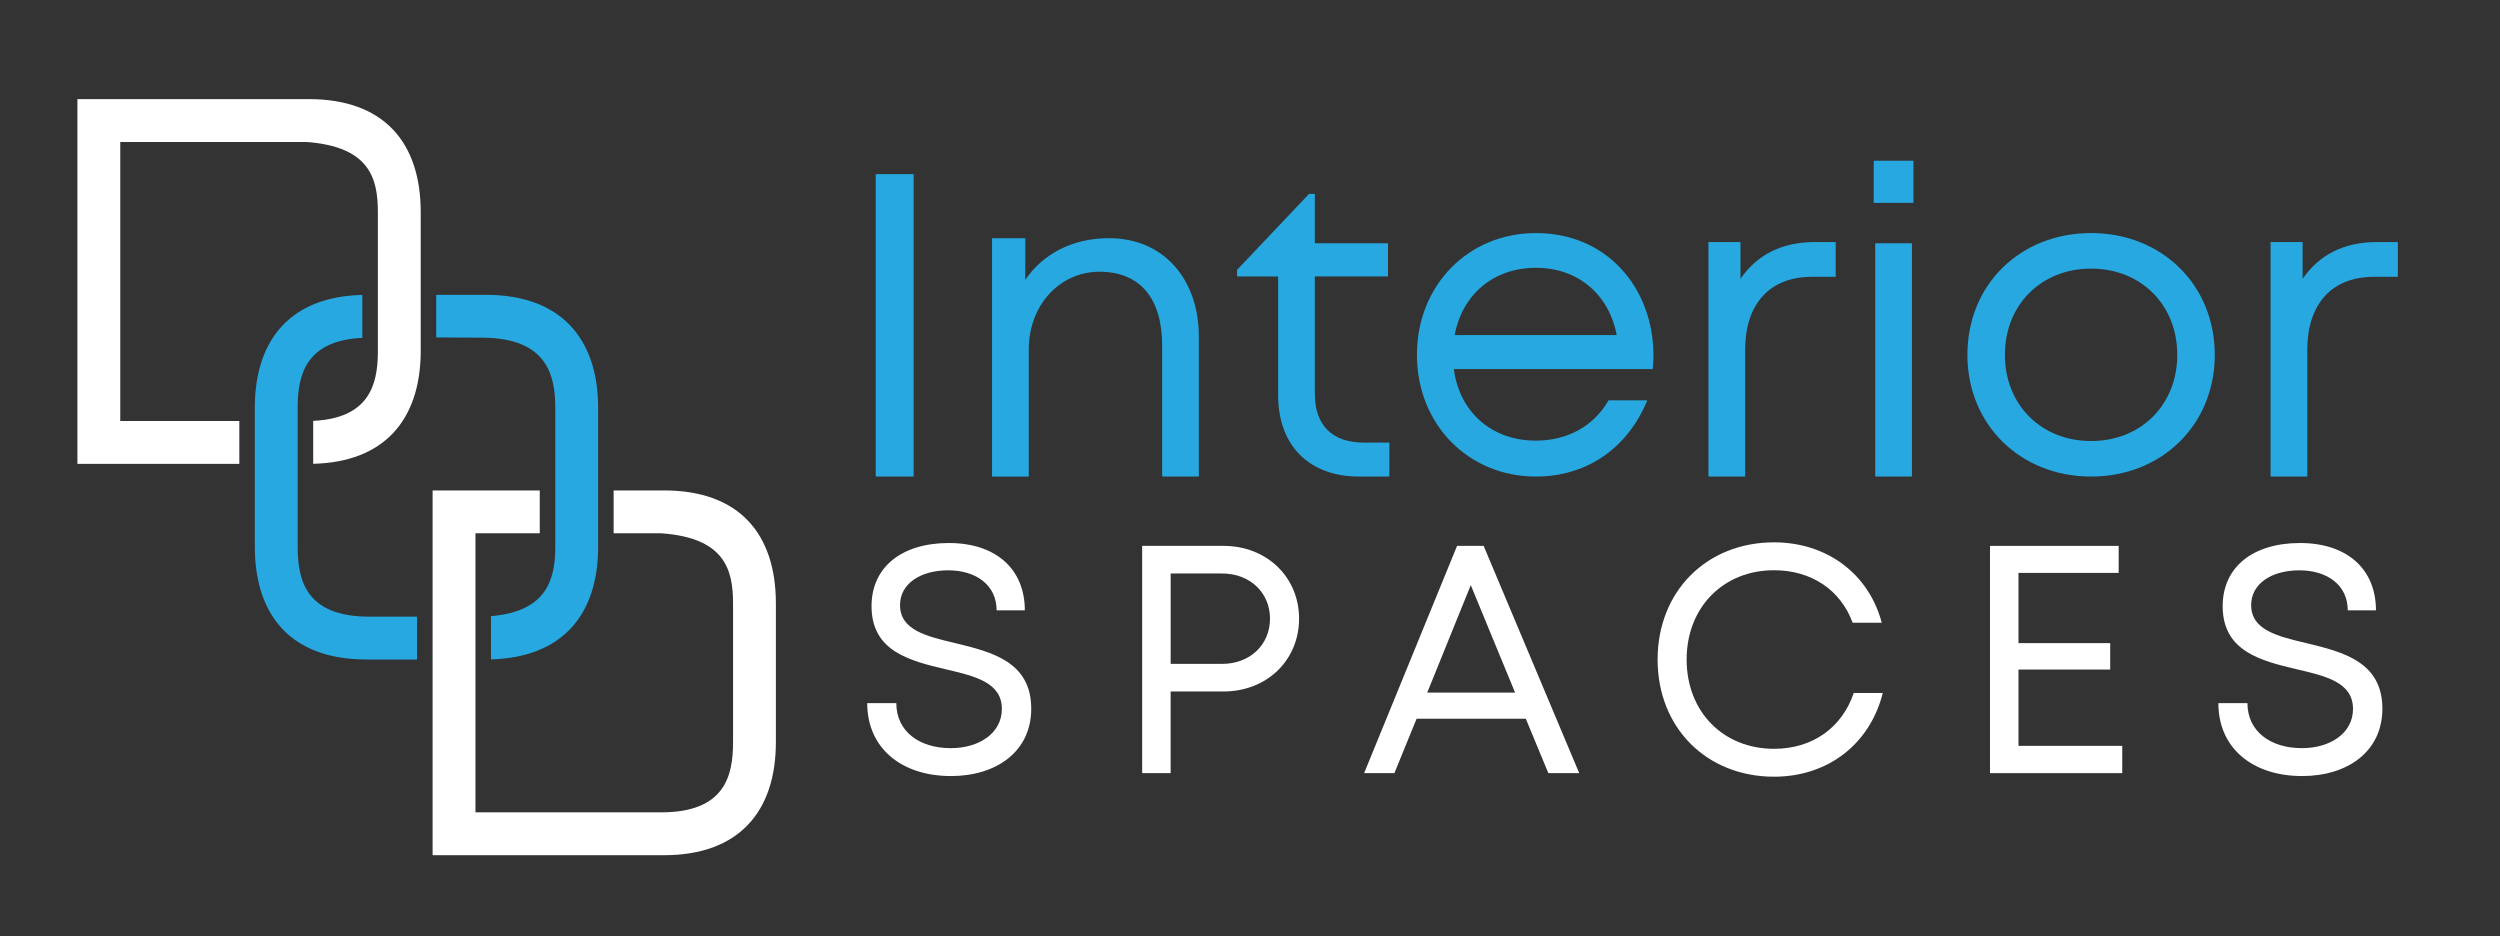 <svg xmlns="http://www.w3.org/2000/svg" xmlns:xlink="http://www.w3.org/1999/xlink" id="Layer_1" x="0px" y="0px" viewBox="0 0 881 330" style="enable-background:new 0 0 881 330;" xml:space="preserve"><rect x="0" y="0" width="881" height="330" fill="#333333" stroke="none"/><style type="text/css">	.st0{fill:#27A8E0;}	.st1{fill:#FFFFFF;}</style><path class="st0" d="M130.18,217.31c-22.33,0-25.28-12.73-25.28-24.7v-49.7c0.12-11.09,3.19-22.94,22.79-23.85v-15.13 c-25,0.58-37.61,15.4-37.89,38.98v49.7c0,24.7,13.12,39.8,39.4,39.8h17.77v-15.1H130.18z M171.34,103.9h-17.62v15.01 c5.23,0,10.85,0.03,16.47,0.09c22.36,0.18,25.49,12.94,25.49,24.7v49.7c-0.15,11.18-3.31,22.12-22.66,23.73v15.25 c24.79-0.7,37.49-15.31,37.76-38.98v-49.7C210.78,119.18,197.44,103.9,171.34,103.9z"></path><path class="st1" d="M108.85,34.93H27.28v128.54h57.06v-15.1H42.38V50.03h65.5c22.33,1.58,25.28,12.76,25.28,24.7v49.7 c-0.12,11.27-3.19,22.97-22.79,23.88v15.13c25-0.58,37.61-15.43,37.89-39.04V74.73C148.25,50.03,135.13,34.93,108.85,34.93z"></path><path class="st1" d="M234.02,172.83h-17.77v15.1h16.77c22.36,1.58,25.31,12.76,25.31,24.73v48.91c0,11.94-2.95,24.7-25.31,24.7 h-65.47v-98.34h22.66v-15.1h-37.76v128.54h81.57c26.28,0,39.4-15.31,39.4-39.8v-48.91C273.43,187.93,260.3,172.83,234.02,172.83z"></path><g>	<path class="st0" d="M308.61,167.94V61.37h13.36v106.57H308.61z"></path>	<path class="st0" d="M390.75,83.93c19.53,0,31.73,14.67,31.73,34.76v49.25h-12.94v-46.19c0-16.68-7.83-25.99-22.12-25.99  c-14.06,0-24.88,11.9-24.88,27.33v44.86h-12.94V83.93h11.71v14.68C367.5,89.46,378.01,83.93,390.75,83.93L390.75,83.93z"></path>	<path class="st0" d="M489.62,155.97v11.97h-10.65c-17.65,0-28.56-10.91-28.56-28.74V97.42h-14.47V95.1l25.38-26.78h2.03v17.4h25.78  v11.69h-25.78v41.37c0,11.06,6.1,17.19,17.28,17.19H489.62z"></path>	<path class="st0" d="M582.41,130.05h-70.09c2.03,15.23,13.36,25.23,28.93,25.23c11.38,0,20.53-5.32,25.6-14.2h13.65  c-6.96,16.96-21.41,26.86-39.25,26.86c-23.85,0-41.92-18.42-41.92-42.92c0-24.47,18.08-42.89,41.92-42.89  c24.95,0,41.43,19.23,41.43,43.24C582.69,126.92,582.55,128.49,582.41,130.05z M512.62,118.08h57.1  c-2.78-14.63-13.91-23.71-28.46-23.71C526.33,94.37,515.3,103.77,512.62,118.08z"></path>	<path class="st0" d="M646.9,85.3v12.25h-8.39c-15.05,0-23.52,9.75-23.52,25.72v44.67h-12.94V85.3h11.29v12.95  c5.82-8.41,14.44-12.95,26.28-12.95H646.9z"></path>	<path class="st0" d="M845,85.3v12.25h-8.39c-15.05,0-23.52,9.75-23.52,25.72v44.67h-12.94V85.3h11.29v12.95  c5.82-8.41,14.44-12.95,26.28-12.95H845z"></path>	<path class="st0" d="M660.29,71.49V56.65h14.01v14.84H660.29z M660.83,167.94V85.73h12.94v82.21H660.83z"></path>	<path class="st0" d="M693.31,125.04c0-24.79,18.68-42.91,43.59-42.91c24.91,0,43.59,18.27,43.59,42.91  c0,24.64-18.67,42.9-43.59,42.9C711.99,167.94,693.31,149.67,693.31,125.04z M767.27,125.04c0-17.6-12.77-30.38-30.37-30.38  c-17.6,0-30.37,12.77-30.37,30.38c0,17.6,12.78,30.38,30.37,30.38C754.49,155.42,767.27,142.63,767.27,125.04z"></path></g><g>	<path class="st1" d="M335.17,273.48c-17.63,0-29.56-9.92-29.56-25.7h10.25c0,9.96,8.1,15.87,19.2,15.87c10.04,0,18-5.33,18-13.82  c0-9.36-9.5-11.57-19.89-14c-12.36-2.94-26.04-6.22-26.04-22.2c0-13.83,10.68-22.27,27.26-22.27c16.62,0,26.76,9.22,26.76,23.72  h-9.94c0-8.9-7.26-14.1-17.03-14.1c-9.73,0-17.01,4.64-17.01,12.24c0,8.79,9.2,10.99,19.47,13.42c12.59,3.06,26.77,6.44,26.77,23.1  C363.41,264.85,351.12,273.47,335.17,273.48L335.17,273.48z"></path>	<path class="st1" d="M431.21,192.37c15.1,0,26.58,10.91,26.58,25.64c0,14.65-11.36,25.66-26.58,25.66h-18.68v28.78H402.5v-80.09  L431.21,192.37z M430.69,233.95c9.83,0,16.86-6.78,16.86-15.93c0-9.14-7.03-15.92-16.86-15.92h-18.15v31.85L430.69,233.95z"></path>	<path class="st1" d="M545.64,272.46l-7.95-19.18h-38.48l-7.83,19.18h-10.67l32.76-80.09h9.37l33.68,80.09H545.64z M518.3,206.2  l-15.35,37.88h30.97L518.3,206.2z"></path>	<path class="st1" d="M584.14,232.42c0-24.02,17.25-41.3,41.04-41.3c18.53,0,33.38,11.03,37.95,28.32h-10.26  c-4.26-11.58-14.57-18.49-27.7-18.49c-17.87,0-30.8,13.05-30.8,31.47c0,18.43,12.92,31.46,30.8,31.46  c13.48,0,23.93-7.37,28.08-19.66h10.24c-4.57,18.11-19.45,29.49-38.33,29.49C601.38,273.7,584.14,256.44,584.14,232.42z"></path>	<path class="st1" d="M711.31,262.84h36.57v9.62h-46.6v-80.09h45.34v9.52h-35.31v24.75h32.33v9.31h-32.33V262.84z"></path>	<path class="st1" d="M811.31,273.48c-17.63,0-29.56-9.92-29.56-25.7H792c0,9.96,8.1,15.87,19.2,15.87c10.04,0,18-5.33,18-13.82  c0-9.36-9.5-11.57-19.89-14c-12.36-2.94-26.04-6.22-26.04-22.2c0-13.83,10.68-22.27,27.26-22.27c16.62,0,26.76,9.22,26.76,23.72  h-9.94c0-8.9-7.26-14.1-17.03-14.1c-9.73,0-17.01,4.64-17.01,12.24c0,8.79,9.2,10.99,19.47,13.42c12.59,3.06,26.77,6.44,26.77,23.1  C839.55,264.85,827.26,273.47,811.31,273.48L811.31,273.48z"></path></g></svg>